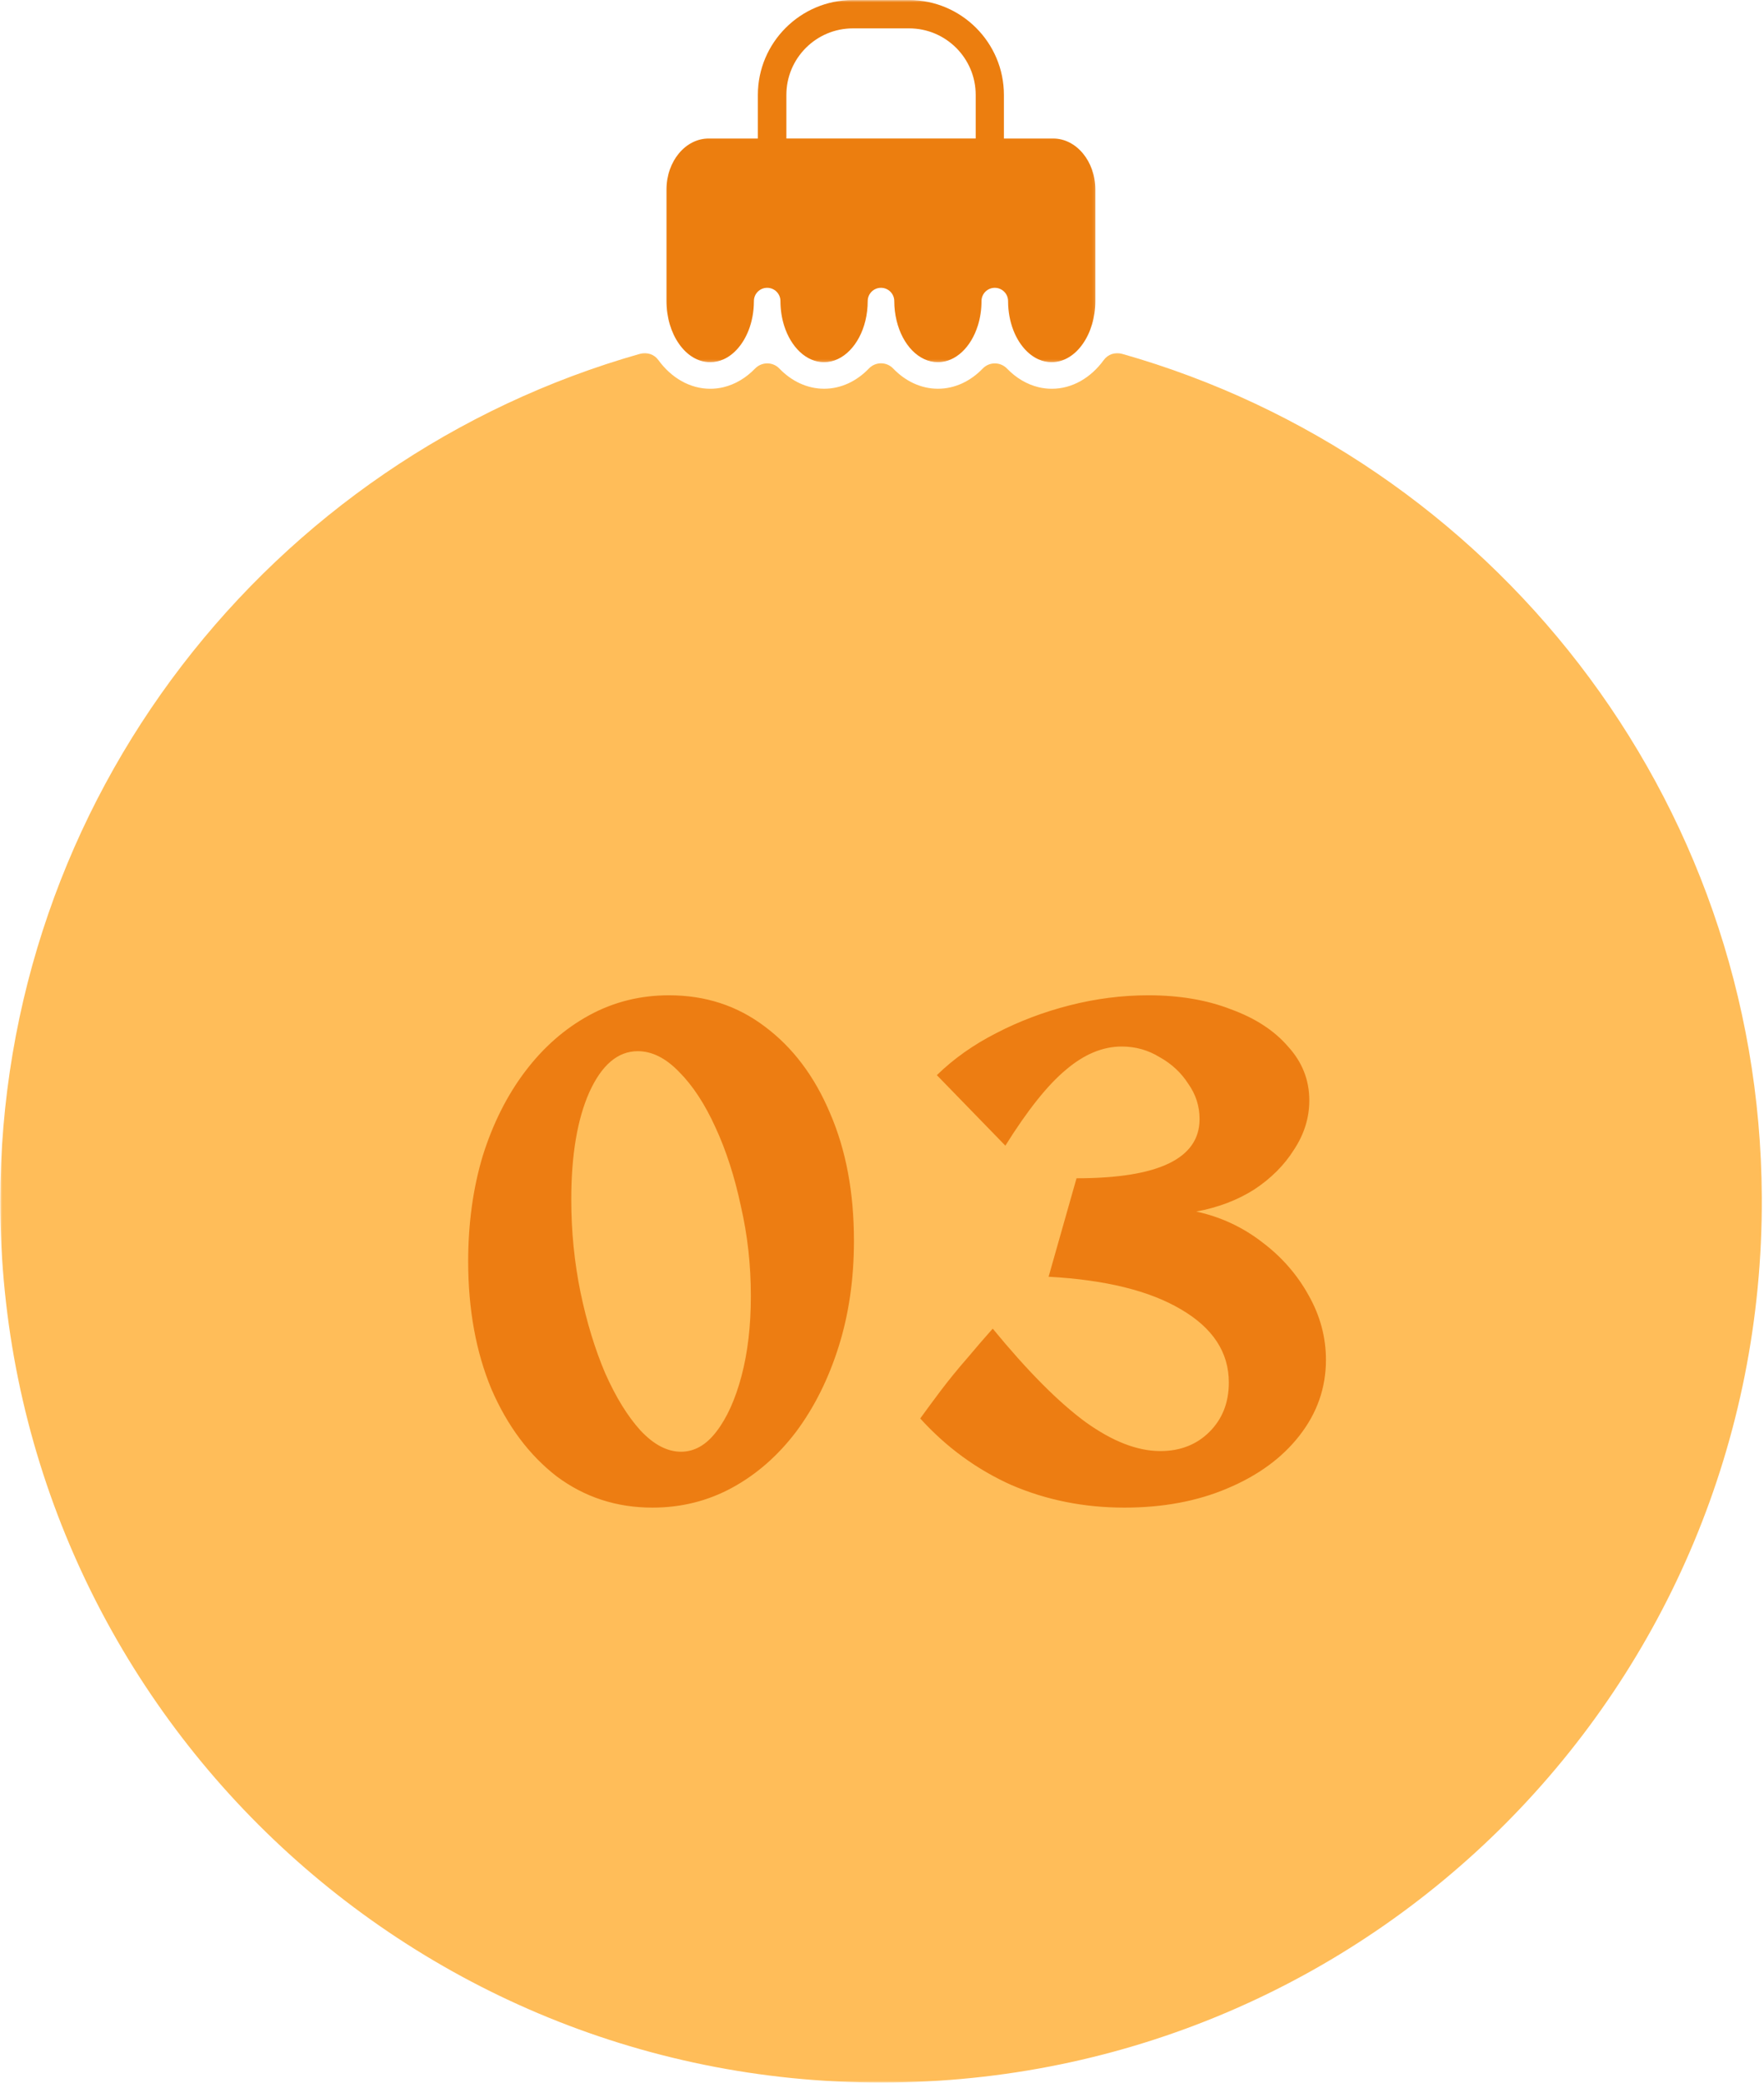 <svg width="366" height="432" viewBox="0 0 366 432" fill="none" xmlns="http://www.w3.org/2000/svg">
<mask id="mask0_4559_8527" style="mask-type:luminance" maskUnits="userSpaceOnUse" x="0" y="72" width="366" height="360">
<path d="M0 72.803H366V432.001H0V72.803Z" fill="white"/>
</mask>
<g mask="url(#mask0_4559_8527)">
<path d="M232.788 73.376C231.376 72.975 229.871 73.491 229.007 74.678C226.34 78.34 222.501 80.632 218.23 80.632C217.303 80.632 216.392 80.522 215.507 80.314C213.048 79.725 210.803 78.376 208.949 76.455C207.569 75.022 205.288 75.007 203.908 76.428C201.382 79.053 198.137 80.626 194.605 80.626C191.074 80.626 187.829 79.048 185.309 76.423C183.934 74.996 181.663 74.996 180.288 76.423C177.767 79.048 174.522 80.626 170.991 80.626C167.46 80.626 164.215 79.048 161.694 76.428C160.309 74.996 158.038 75.022 156.647 76.455C154.793 78.376 152.548 79.725 150.09 80.314C149.204 80.522 148.298 80.632 147.366 80.632C143.105 80.632 139.257 78.33 136.6 74.678C135.736 73.491 134.23 72.975 132.819 73.376C56.194 95.116 0.059 165.6 0.059 249.194C0.059 350.179 81.981 432.033 182.991 431.934C284.423 431.835 366.038 349.71 365.543 248.283C365.132 165.09 309.137 95.043 232.793 73.382L232.788 73.376Z" fill="#FFBD59"/>
</g>
<mask id="mask1_4559_8527" style="mask-type:luminance" maskUnits="userSpaceOnUse" x="137" y="0" width="91" height="76">
<path d="M137.129 0H227.796V75.469H137.129V0Z" fill="white"/>
</mask>
<g mask="url(#mask1_4559_8527)">
<path d="M147.368 75.12C148.322 75.12 149.233 74.917 150.098 74.537C152.342 73.542 154.202 71.355 155.316 68.516C156.025 66.709 156.421 64.641 156.421 62.449C156.421 60.917 157.655 59.693 159.176 59.693C160.697 59.693 161.931 60.928 161.931 62.449C161.931 64.261 162.202 65.985 162.697 67.547C164.103 72.001 167.29 75.12 170.978 75.12C174.962 75.12 178.353 71.495 179.561 66.49C179.868 65.219 180.035 63.86 180.035 62.449C180.035 60.917 181.27 59.693 182.79 59.693C184.311 59.693 185.546 60.928 185.546 62.449C185.546 63.86 185.717 65.219 186.025 66.49C187.228 71.506 190.613 75.12 194.598 75.12C198.296 75.12 201.478 72.001 202.879 67.547C203.374 65.985 203.645 64.261 203.645 62.449C203.645 60.917 204.884 59.693 206.4 59.693C207.921 59.693 209.16 60.928 209.16 62.449C209.16 64.641 209.561 66.709 210.264 68.516C211.374 71.355 213.238 73.542 215.483 74.537C216.342 74.917 217.259 75.12 218.207 75.12C220.743 75.12 223.046 73.652 224.686 71.282C226.275 69.006 227.259 65.876 227.259 62.449V39.297C227.259 33.469 223.332 28.73 218.509 28.73H208.296V19.693C208.296 8.839 199.467 0.006 188.608 0.006H176.931C166.077 0.006 157.243 8.839 157.243 19.693V28.73H147.035C142.207 28.73 138.285 33.469 138.285 39.297V62.449C138.285 65.881 139.264 69.006 140.858 71.282C142.493 73.647 144.796 75.12 147.332 75.12H147.368ZM163.16 19.683C163.16 12.074 169.348 5.886 176.957 5.886H188.639C196.249 5.886 202.441 12.074 202.441 19.683V28.719H163.16V19.683Z" fill="#EC7E0F"/>
</g>
<path d="M135.366 312.69C127.914 312.69 121.29 310.528 115.494 306.204C109.79 301.788 105.282 295.762 101.97 288.126C98.75 280.398 97.14 271.566 97.14 261.63C97.14 253.718 98.152 246.404 100.176 239.688C102.292 232.972 105.236 227.13 109.008 222.162C112.78 217.194 117.196 213.33 122.256 210.57C127.316 207.81 132.836 206.43 138.816 206.43C146.36 206.43 152.984 208.592 158.688 212.916C164.484 217.24 168.992 223.22 172.212 230.856C175.524 238.492 177.18 247.324 177.18 257.352C177.18 265.264 176.122 272.578 174.006 279.294C171.89 286.01 168.946 291.898 165.174 296.958C161.402 301.926 156.986 305.79 151.926 308.55C146.866 311.31 141.346 312.69 135.366 312.69ZM141.3 301.098C144.06 301.098 146.498 299.718 148.614 296.958C150.822 294.106 152.57 290.242 153.858 285.366C155.146 280.49 155.79 274.97 155.79 268.806C155.79 262.366 155.1 256.156 153.72 250.176C152.432 244.104 150.684 238.676 148.476 233.892C146.268 229.016 143.738 225.152 140.886 222.3C138.126 219.448 135.274 218.022 132.33 218.022C128.19 218.022 124.832 220.874 122.256 226.578C119.772 232.19 118.53 239.596 118.53 248.796C118.53 255.42 119.174 261.86 120.462 268.116C121.75 274.28 123.452 279.846 125.568 284.814C127.776 289.782 130.214 293.738 132.882 296.682C135.642 299.626 138.448 301.098 141.3 301.098ZM233.297 312.69C224.925 312.69 217.105 311.126 209.837 307.998C202.661 304.778 196.359 300.178 190.931 294.198C192.127 292.542 193.553 290.61 195.209 288.402C196.957 286.102 198.797 283.848 200.729 281.64C202.661 279.34 204.409 277.316 205.973 275.568C213.149 284.308 219.543 290.748 225.155 294.888C230.767 298.936 235.965 300.96 240.749 300.96C244.889 300.96 248.293 299.626 250.961 296.958C253.629 294.29 254.963 290.886 254.963 286.746C254.963 280.49 251.651 275.43 245.027 271.566C238.495 267.702 229.341 265.448 217.565 264.804L223.361 244.38C240.381 244.38 248.891 240.286 248.891 232.098C248.891 229.43 248.109 226.992 246.545 224.784C245.073 222.484 243.095 220.644 240.611 219.264C238.219 217.792 235.597 217.056 232.745 217.056C228.789 217.056 224.925 218.666 221.153 221.886C217.381 225.014 213.195 230.258 208.595 237.618L194.381 222.99C197.877 219.586 201.971 216.688 206.663 214.296C211.447 211.812 216.553 209.88 221.981 208.5C227.409 207.12 232.837 206.43 238.265 206.43C244.705 206.43 250.409 207.396 255.377 209.328C260.437 211.168 264.393 213.744 267.245 217.056C270.189 220.276 271.661 224.002 271.661 228.234C271.661 231.822 270.603 235.226 268.487 238.446C266.463 241.666 263.703 244.426 260.207 246.726C256.711 248.934 252.709 250.452 248.201 251.28C253.261 252.384 257.815 254.5 261.863 257.628C265.911 260.664 269.131 264.344 271.523 268.668C273.915 272.9 275.111 277.362 275.111 282.054C275.111 287.85 273.271 293.094 269.591 297.786C266.003 302.386 261.035 306.02 254.687 308.688C248.431 311.356 241.301 312.69 233.297 312.69Z" fill="#ED7D12"/>
</svg>
